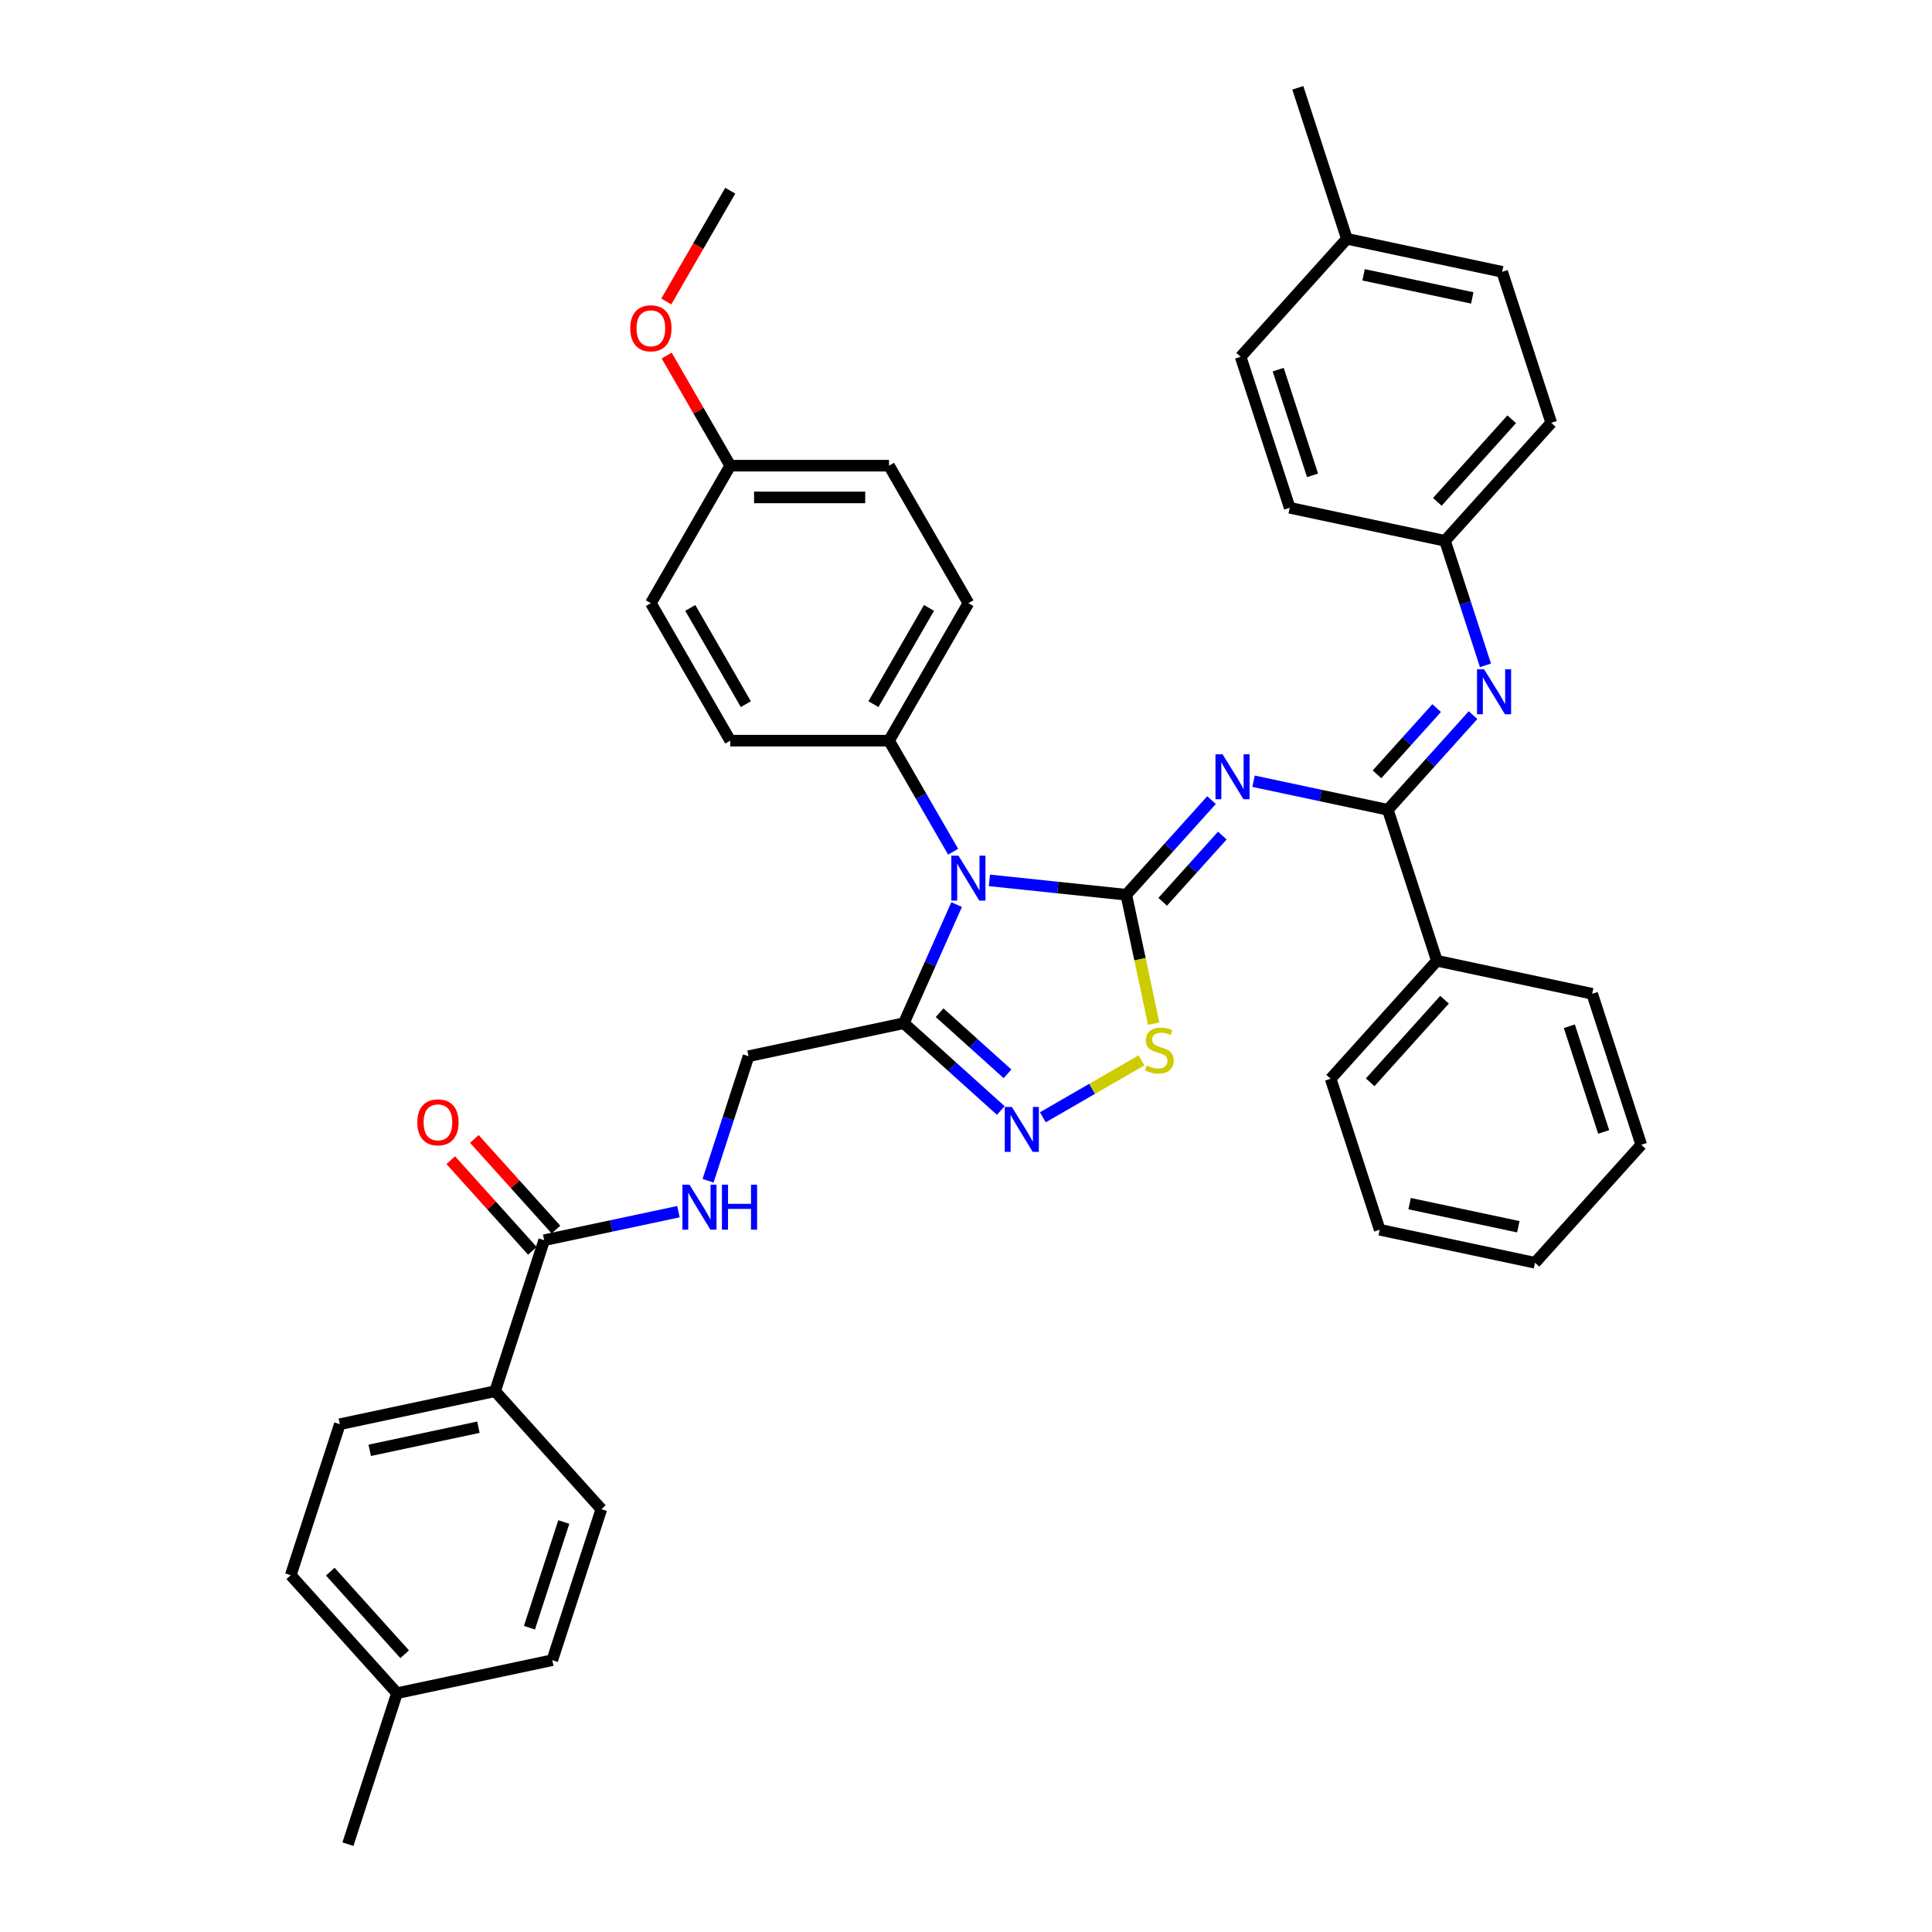 <?xml version='1.0' encoding='iso-8859-1'?>
<svg version='1.1' baseProfile='full'
              xmlns='http://www.w3.org/2000/svg'
                      xmlns:rdkit='http://www.rdkit.org/xml'
                      xmlns:xlink='http://www.w3.org/1999/xlink'
                  xml:space='preserve'
width='1000px' height='1000px' viewBox='0 0 1000 1000'>
<!-- END OF HEADER -->
<rect style='opacity:1.0;fill:#FFFFFF;stroke:none' width='1000' height='1000' x='0' y='0'> </rect>
<path class='bond-0' d='M 582.969,463.123 L 547.546,459.4' style='fill:none;fill-rule:evenodd;stroke:#000000;stroke-width:6px;stroke-linecap:butt;stroke-linejoin:miter;stroke-opacity:1' />
<path class='bond-0' d='M 547.546,459.4 L 512.123,455.677' style='fill:none;fill-rule:evenodd;stroke:#0000FF;stroke-width:6px;stroke-linecap:butt;stroke-linejoin:miter;stroke-opacity:1' />
<path class='bond-1' d='M 582.969,463.123 L 605.022,438.63' style='fill:none;fill-rule:evenodd;stroke:#000000;stroke-width:6px;stroke-linecap:butt;stroke-linejoin:miter;stroke-opacity:1' />
<path class='bond-1' d='M 605.022,438.63 L 627.075,414.138' style='fill:none;fill-rule:evenodd;stroke:#0000FF;stroke-width:6px;stroke-linecap:butt;stroke-linejoin:miter;stroke-opacity:1' />
<path class='bond-1' d='M 601.798,466.772 L 617.236,449.627' style='fill:none;fill-rule:evenodd;stroke:#000000;stroke-width:6px;stroke-linecap:butt;stroke-linejoin:miter;stroke-opacity:1' />
<path class='bond-1' d='M 617.236,449.627 L 632.673,432.483' style='fill:none;fill-rule:evenodd;stroke:#0000FF;stroke-width:6px;stroke-linecap:butt;stroke-linejoin:miter;stroke-opacity:1' />
<path class='bond-5' d='M 582.969,463.123 L 590.06,496.484' style='fill:none;fill-rule:evenodd;stroke:#000000;stroke-width:6px;stroke-linecap:butt;stroke-linejoin:miter;stroke-opacity:1' />
<path class='bond-5' d='M 590.06,496.484 L 597.151,529.845' style='fill:none;fill-rule:evenodd;stroke:#CCCC00;stroke-width:6px;stroke-linecap:butt;stroke-linejoin:miter;stroke-opacity:1' />
<path class='bond-2' d='M 495.147,468.224 L 481.483,498.914' style='fill:none;fill-rule:evenodd;stroke:#0000FF;stroke-width:6px;stroke-linecap:butt;stroke-linejoin:miter;stroke-opacity:1' />
<path class='bond-2' d='M 481.483,498.914 L 467.819,529.605' style='fill:none;fill-rule:evenodd;stroke:#000000;stroke-width:6px;stroke-linecap:butt;stroke-linejoin:miter;stroke-opacity:1' />
<path class='bond-8' d='M 493.339,440.842 L 476.747,412.104' style='fill:none;fill-rule:evenodd;stroke:#0000FF;stroke-width:6px;stroke-linecap:butt;stroke-linejoin:miter;stroke-opacity:1' />
<path class='bond-8' d='M 476.747,412.104 L 460.155,383.366' style='fill:none;fill-rule:evenodd;stroke:#000000;stroke-width:6px;stroke-linecap:butt;stroke-linejoin:miter;stroke-opacity:1' />
<path class='bond-3' d='M 648.835,404.367 L 683.585,411.753' style='fill:none;fill-rule:evenodd;stroke:#0000FF;stroke-width:6px;stroke-linecap:butt;stroke-linejoin:miter;stroke-opacity:1' />
<path class='bond-3' d='M 683.585,411.753 L 718.335,419.139' style='fill:none;fill-rule:evenodd;stroke:#000000;stroke-width:6px;stroke-linecap:butt;stroke-linejoin:miter;stroke-opacity:1' />
<path class='bond-10' d='M 467.819,529.605 L 387.439,546.69' style='fill:none;fill-rule:evenodd;stroke:#000000;stroke-width:6px;stroke-linecap:butt;stroke-linejoin:miter;stroke-opacity:1' />
<path class='bond-39' d='M 467.819,529.605 L 492.913,552.2' style='fill:none;fill-rule:evenodd;stroke:#000000;stroke-width:6px;stroke-linecap:butt;stroke-linejoin:miter;stroke-opacity:1' />
<path class='bond-39' d='M 492.913,552.2 L 518.007,574.795' style='fill:none;fill-rule:evenodd;stroke:#0000FF;stroke-width:6px;stroke-linecap:butt;stroke-linejoin:miter;stroke-opacity:1' />
<path class='bond-39' d='M 486.344,524.169 L 503.91,539.986' style='fill:none;fill-rule:evenodd;stroke:#000000;stroke-width:6px;stroke-linecap:butt;stroke-linejoin:miter;stroke-opacity:1' />
<path class='bond-39' d='M 503.91,539.986 L 521.476,555.802' style='fill:none;fill-rule:evenodd;stroke:#0000FF;stroke-width:6px;stroke-linecap:butt;stroke-linejoin:miter;stroke-opacity:1' />
<path class='bond-6' d='M 718.335,419.139 L 740.389,394.647' style='fill:none;fill-rule:evenodd;stroke:#000000;stroke-width:6px;stroke-linecap:butt;stroke-linejoin:miter;stroke-opacity:1' />
<path class='bond-6' d='M 740.389,394.647 L 762.442,370.154' style='fill:none;fill-rule:evenodd;stroke:#0000FF;stroke-width:6px;stroke-linecap:butt;stroke-linejoin:miter;stroke-opacity:1' />
<path class='bond-6' d='M 712.738,400.794 L 728.175,383.65' style='fill:none;fill-rule:evenodd;stroke:#000000;stroke-width:6px;stroke-linecap:butt;stroke-linejoin:miter;stroke-opacity:1' />
<path class='bond-6' d='M 728.175,383.65 L 743.612,366.505' style='fill:none;fill-rule:evenodd;stroke:#0000FF;stroke-width:6px;stroke-linecap:butt;stroke-linejoin:miter;stroke-opacity:1' />
<path class='bond-12' d='M 718.335,419.139 L 743.729,497.293' style='fill:none;fill-rule:evenodd;stroke:#000000;stroke-width:6px;stroke-linecap:butt;stroke-linejoin:miter;stroke-opacity:1' />
<path class='bond-4' d='M 539.768,578.309 L 565.31,563.563' style='fill:none;fill-rule:evenodd;stroke:#0000FF;stroke-width:6px;stroke-linecap:butt;stroke-linejoin:miter;stroke-opacity:1' />
<path class='bond-4' d='M 565.31,563.563 L 590.852,548.816' style='fill:none;fill-rule:evenodd;stroke:#CCCC00;stroke-width:6px;stroke-linecap:butt;stroke-linejoin:miter;stroke-opacity:1' />
<path class='bond-14' d='M 768.874,344.38 L 758.401,312.148' style='fill:none;fill-rule:evenodd;stroke:#0000FF;stroke-width:6px;stroke-linecap:butt;stroke-linejoin:miter;stroke-opacity:1' />
<path class='bond-14' d='M 758.401,312.148 L 747.928,279.917' style='fill:none;fill-rule:evenodd;stroke:#000000;stroke-width:6px;stroke-linecap:butt;stroke-linejoin:miter;stroke-opacity:1' />
<path class='bond-7' d='M 281.665,641.929 L 316.415,634.543' style='fill:none;fill-rule:evenodd;stroke:#000000;stroke-width:6px;stroke-linecap:butt;stroke-linejoin:miter;stroke-opacity:1' />
<path class='bond-7' d='M 316.415,634.543 L 351.165,627.157' style='fill:none;fill-rule:evenodd;stroke:#0000FF;stroke-width:6px;stroke-linecap:butt;stroke-linejoin:miter;stroke-opacity:1' />
<path class='bond-11' d='M 281.665,641.929 L 256.271,720.083' style='fill:none;fill-rule:evenodd;stroke:#000000;stroke-width:6px;stroke-linecap:butt;stroke-linejoin:miter;stroke-opacity:1' />
<path class='bond-13' d='M 287.771,636.431 L 266.647,612.969' style='fill:none;fill-rule:evenodd;stroke:#000000;stroke-width:6px;stroke-linecap:butt;stroke-linejoin:miter;stroke-opacity:1' />
<path class='bond-13' d='M 266.647,612.969 L 245.522,589.508' style='fill:none;fill-rule:evenodd;stroke:#FF0000;stroke-width:6px;stroke-linecap:butt;stroke-linejoin:miter;stroke-opacity:1' />
<path class='bond-13' d='M 275.558,647.428 L 254.433,623.967' style='fill:none;fill-rule:evenodd;stroke:#000000;stroke-width:6px;stroke-linecap:butt;stroke-linejoin:miter;stroke-opacity:1' />
<path class='bond-13' d='M 254.433,623.967 L 233.308,600.505' style='fill:none;fill-rule:evenodd;stroke:#FF0000;stroke-width:6px;stroke-linecap:butt;stroke-linejoin:miter;stroke-opacity:1' />
<path class='bond-15' d='M 460.155,383.366 L 501.243,312.2' style='fill:none;fill-rule:evenodd;stroke:#000000;stroke-width:6px;stroke-linecap:butt;stroke-linejoin:miter;stroke-opacity:1' />
<path class='bond-15' d='M 452.085,364.474 L 480.846,314.657' style='fill:none;fill-rule:evenodd;stroke:#000000;stroke-width:6px;stroke-linecap:butt;stroke-linejoin:miter;stroke-opacity:1' />
<path class='bond-16' d='M 460.155,383.366 L 377.979,383.366' style='fill:none;fill-rule:evenodd;stroke:#000000;stroke-width:6px;stroke-linecap:butt;stroke-linejoin:miter;stroke-opacity:1' />
<path class='bond-9' d='M 366.493,611.153 L 376.966,578.922' style='fill:none;fill-rule:evenodd;stroke:#0000FF;stroke-width:6px;stroke-linecap:butt;stroke-linejoin:miter;stroke-opacity:1' />
<path class='bond-9' d='M 376.966,578.922 L 387.439,546.69' style='fill:none;fill-rule:evenodd;stroke:#000000;stroke-width:6px;stroke-linecap:butt;stroke-linejoin:miter;stroke-opacity:1' />
<path class='bond-17' d='M 256.271,720.083 L 175.89,737.169' style='fill:none;fill-rule:evenodd;stroke:#000000;stroke-width:6px;stroke-linecap:butt;stroke-linejoin:miter;stroke-opacity:1' />
<path class='bond-17' d='M 247.631,738.722 L 191.365,750.682' style='fill:none;fill-rule:evenodd;stroke:#000000;stroke-width:6px;stroke-linecap:butt;stroke-linejoin:miter;stroke-opacity:1' />
<path class='bond-18' d='M 256.271,720.083 L 311.257,781.152' style='fill:none;fill-rule:evenodd;stroke:#000000;stroke-width:6px;stroke-linecap:butt;stroke-linejoin:miter;stroke-opacity:1' />
<path class='bond-31' d='M 743.729,497.293 L 688.743,558.362' style='fill:none;fill-rule:evenodd;stroke:#000000;stroke-width:6px;stroke-linecap:butt;stroke-linejoin:miter;stroke-opacity:1' />
<path class='bond-31' d='M 747.695,517.451 L 709.204,560.199' style='fill:none;fill-rule:evenodd;stroke:#000000;stroke-width:6px;stroke-linecap:butt;stroke-linejoin:miter;stroke-opacity:1' />
<path class='bond-32' d='M 743.729,497.293 L 824.11,514.379' style='fill:none;fill-rule:evenodd;stroke:#000000;stroke-width:6px;stroke-linecap:butt;stroke-linejoin:miter;stroke-opacity:1' />
<path class='bond-26' d='M 747.928,279.917 L 667.548,262.831' style='fill:none;fill-rule:evenodd;stroke:#000000;stroke-width:6px;stroke-linecap:butt;stroke-linejoin:miter;stroke-opacity:1' />
<path class='bond-27' d='M 747.928,279.917 L 802.915,218.848' style='fill:none;fill-rule:evenodd;stroke:#000000;stroke-width:6px;stroke-linecap:butt;stroke-linejoin:miter;stroke-opacity:1' />
<path class='bond-27' d='M 743.962,259.759 L 782.453,217.011' style='fill:none;fill-rule:evenodd;stroke:#000000;stroke-width:6px;stroke-linecap:butt;stroke-linejoin:miter;stroke-opacity:1' />
<path class='bond-21' d='M 501.243,312.2 L 460.155,241.033' style='fill:none;fill-rule:evenodd;stroke:#000000;stroke-width:6px;stroke-linecap:butt;stroke-linejoin:miter;stroke-opacity:1' />
<path class='bond-20' d='M 377.979,383.366 L 336.891,312.2' style='fill:none;fill-rule:evenodd;stroke:#000000;stroke-width:6px;stroke-linecap:butt;stroke-linejoin:miter;stroke-opacity:1' />
<path class='bond-20' d='M 386.049,364.474 L 357.287,314.657' style='fill:none;fill-rule:evenodd;stroke:#000000;stroke-width:6px;stroke-linecap:butt;stroke-linejoin:miter;stroke-opacity:1' />
<path class='bond-23' d='M 175.89,737.169 L 150.497,815.323' style='fill:none;fill-rule:evenodd;stroke:#000000;stroke-width:6px;stroke-linecap:butt;stroke-linejoin:miter;stroke-opacity:1' />
<path class='bond-22' d='M 311.257,781.152 L 285.863,859.306' style='fill:none;fill-rule:evenodd;stroke:#000000;stroke-width:6px;stroke-linecap:butt;stroke-linejoin:miter;stroke-opacity:1' />
<path class='bond-22' d='M 291.817,787.796 L 274.042,842.504' style='fill:none;fill-rule:evenodd;stroke:#000000;stroke-width:6px;stroke-linecap:butt;stroke-linejoin:miter;stroke-opacity:1' />
<path class='bond-19' d='M 377.979,241.033 L 336.891,312.2' style='fill:none;fill-rule:evenodd;stroke:#000000;stroke-width:6px;stroke-linecap:butt;stroke-linejoin:miter;stroke-opacity:1' />
<path class='bond-30' d='M 377.979,241.033 L 361.529,212.542' style='fill:none;fill-rule:evenodd;stroke:#000000;stroke-width:6px;stroke-linecap:butt;stroke-linejoin:miter;stroke-opacity:1' />
<path class='bond-30' d='M 361.529,212.542 L 345.08,184.05' style='fill:none;fill-rule:evenodd;stroke:#FF0000;stroke-width:6px;stroke-linecap:butt;stroke-linejoin:miter;stroke-opacity:1' />
<path class='bond-40' d='M 377.979,241.033 L 460.155,241.033' style='fill:none;fill-rule:evenodd;stroke:#000000;stroke-width:6px;stroke-linecap:butt;stroke-linejoin:miter;stroke-opacity:1' />
<path class='bond-40' d='M 390.305,257.469 L 447.828,257.469' style='fill:none;fill-rule:evenodd;stroke:#000000;stroke-width:6px;stroke-linecap:butt;stroke-linejoin:miter;stroke-opacity:1' />
<path class='bond-24' d='M 285.863,859.306 L 205.483,876.391' style='fill:none;fill-rule:evenodd;stroke:#000000;stroke-width:6px;stroke-linecap:butt;stroke-linejoin:miter;stroke-opacity:1' />
<path class='bond-43' d='M 150.497,815.323 L 205.483,876.391' style='fill:none;fill-rule:evenodd;stroke:#000000;stroke-width:6px;stroke-linecap:butt;stroke-linejoin:miter;stroke-opacity:1' />
<path class='bond-43' d='M 170.958,813.486 L 209.449,856.234' style='fill:none;fill-rule:evenodd;stroke:#000000;stroke-width:6px;stroke-linecap:butt;stroke-linejoin:miter;stroke-opacity:1' />
<path class='bond-34' d='M 205.483,876.391 L 180.089,954.545' style='fill:none;fill-rule:evenodd;stroke:#000000;stroke-width:6px;stroke-linecap:butt;stroke-linejoin:miter;stroke-opacity:1' />
<path class='bond-25' d='M 697.141,123.609 L 777.521,140.694' style='fill:none;fill-rule:evenodd;stroke:#000000;stroke-width:6px;stroke-linecap:butt;stroke-linejoin:miter;stroke-opacity:1' />
<path class='bond-25' d='M 705.781,142.247 L 762.047,154.207' style='fill:none;fill-rule:evenodd;stroke:#000000;stroke-width:6px;stroke-linecap:butt;stroke-linejoin:miter;stroke-opacity:1' />
<path class='bond-33' d='M 697.141,123.609 L 671.747,45.455' style='fill:none;fill-rule:evenodd;stroke:#000000;stroke-width:6px;stroke-linecap:butt;stroke-linejoin:miter;stroke-opacity:1' />
<path class='bond-42' d='M 697.141,123.609 L 642.154,184.677' style='fill:none;fill-rule:evenodd;stroke:#000000;stroke-width:6px;stroke-linecap:butt;stroke-linejoin:miter;stroke-opacity:1' />
<path class='bond-29' d='M 667.548,262.831 L 642.154,184.677' style='fill:none;fill-rule:evenodd;stroke:#000000;stroke-width:6px;stroke-linecap:butt;stroke-linejoin:miter;stroke-opacity:1' />
<path class='bond-29' d='M 679.37,246.029 L 661.594,191.322' style='fill:none;fill-rule:evenodd;stroke:#000000;stroke-width:6px;stroke-linecap:butt;stroke-linejoin:miter;stroke-opacity:1' />
<path class='bond-28' d='M 802.915,218.848 L 777.521,140.694' style='fill:none;fill-rule:evenodd;stroke:#000000;stroke-width:6px;stroke-linecap:butt;stroke-linejoin:miter;stroke-opacity:1' />
<path class='bond-35' d='M 344.871,156.045 L 361.425,127.373' style='fill:none;fill-rule:evenodd;stroke:#FF0000;stroke-width:6px;stroke-linecap:butt;stroke-linejoin:miter;stroke-opacity:1' />
<path class='bond-35' d='M 361.425,127.373 L 377.979,98.7' style='fill:none;fill-rule:evenodd;stroke:#000000;stroke-width:6px;stroke-linecap:butt;stroke-linejoin:miter;stroke-opacity:1' />
<path class='bond-36' d='M 688.743,558.362 L 714.137,636.516' style='fill:none;fill-rule:evenodd;stroke:#000000;stroke-width:6px;stroke-linecap:butt;stroke-linejoin:miter;stroke-opacity:1' />
<path class='bond-37' d='M 824.11,514.379 L 849.503,592.533' style='fill:none;fill-rule:evenodd;stroke:#000000;stroke-width:6px;stroke-linecap:butt;stroke-linejoin:miter;stroke-opacity:1' />
<path class='bond-37' d='M 812.288,531.181 L 830.063,585.888' style='fill:none;fill-rule:evenodd;stroke:#000000;stroke-width:6px;stroke-linecap:butt;stroke-linejoin:miter;stroke-opacity:1' />
<path class='bond-41' d='M 714.137,636.516 L 794.517,653.602' style='fill:none;fill-rule:evenodd;stroke:#000000;stroke-width:6px;stroke-linecap:butt;stroke-linejoin:miter;stroke-opacity:1' />
<path class='bond-41' d='M 729.611,623.003 L 785.877,634.963' style='fill:none;fill-rule:evenodd;stroke:#000000;stroke-width:6px;stroke-linecap:butt;stroke-linejoin:miter;stroke-opacity:1' />
<path class='bond-38' d='M 849.503,592.533 L 794.517,653.602' style='fill:none;fill-rule:evenodd;stroke:#000000;stroke-width:6px;stroke-linecap:butt;stroke-linejoin:miter;stroke-opacity:1' />
<path  class='atom-1' d='M 496.099 442.897
L 503.725 455.223
Q 504.481 456.439, 505.697 458.642
Q 506.913 460.844, 506.979 460.976
L 506.979 442.897
L 510.069 442.897
L 510.069 466.169
L 506.88 466.169
L 498.695 452.692
Q 497.742 451.114, 496.723 449.307
Q 495.737 447.499, 495.441 446.94
L 495.441 466.169
L 492.417 466.169
L 492.417 442.897
L 496.099 442.897
' fill='#0000FF'/>
<path  class='atom-2' d='M 632.811 390.418
L 640.437 402.744
Q 641.193 403.961, 642.409 406.163
Q 643.625 408.365, 643.691 408.497
L 643.691 390.418
L 646.781 390.418
L 646.781 413.69
L 643.592 413.69
L 635.408 400.213
Q 634.455 398.636, 633.436 396.828
Q 632.449 395.02, 632.154 394.461
L 632.154 413.69
L 629.13 413.69
L 629.13 390.418
L 632.811 390.418
' fill='#0000FF'/>
<path  class='atom-5' d='M 523.743 572.955
L 531.369 585.281
Q 532.125 586.498, 533.341 588.7
Q 534.558 590.902, 534.623 591.034
L 534.623 572.955
L 537.713 572.955
L 537.713 596.227
L 534.525 596.227
L 526.34 582.75
Q 525.387 581.173, 524.368 579.365
Q 523.382 577.557, 523.086 576.998
L 523.086 596.227
L 520.062 596.227
L 520.062 572.955
L 523.743 572.955
' fill='#0000FF'/>
<path  class='atom-6' d='M 593.48 551.491
Q 593.743 551.589, 594.828 552.049
Q 595.912 552.51, 597.096 552.805
Q 598.312 553.068, 599.495 553.068
Q 601.698 553.068, 602.98 552.016
Q 604.261 550.932, 604.261 549.058
Q 604.261 547.776, 603.604 546.987
Q 602.98 546.198, 601.993 545.771
Q 601.007 545.344, 599.364 544.851
Q 597.293 544.226, 596.044 543.634
Q 594.828 543.043, 593.94 541.794
Q 593.086 540.545, 593.086 538.441
Q 593.086 535.516, 595.058 533.708
Q 597.063 531.9, 601.007 531.9
Q 603.703 531.9, 606.76 533.182
L 606.004 535.713
Q 603.21 534.562, 601.106 534.562
Q 598.838 534.562, 597.589 535.516
Q 596.34 536.436, 596.373 538.047
Q 596.373 539.296, 596.997 540.052
Q 597.655 540.808, 598.575 541.235
Q 599.528 541.662, 601.106 542.155
Q 603.21 542.813, 604.459 543.47
Q 605.708 544.128, 606.595 545.475
Q 607.516 546.79, 607.516 549.058
Q 607.516 552.279, 605.346 554.022
Q 603.21 555.731, 599.627 555.731
Q 597.556 555.731, 595.978 555.271
Q 594.433 554.843, 592.592 554.087
L 593.48 551.491
' fill='#CCCC00'/>
<path  class='atom-7' d='M 768.178 346.435
L 775.804 358.761
Q 776.56 359.977, 777.776 362.18
Q 778.992 364.382, 779.058 364.513
L 779.058 346.435
L 782.148 346.435
L 782.148 369.707
L 778.959 369.707
L 770.775 356.23
Q 769.821 354.652, 768.802 352.844
Q 767.816 351.036, 767.52 350.478
L 767.52 369.707
L 764.496 369.707
L 764.496 346.435
L 768.178 346.435
' fill='#0000FF'/>
<path  class='atom-10' d='M 356.901 613.208
L 364.527 625.534
Q 365.283 626.75, 366.499 628.953
Q 367.715 631.155, 367.781 631.287
L 367.781 613.208
L 370.87 613.208
L 370.87 636.48
L 367.682 636.48
L 359.497 623.003
Q 358.544 621.425, 357.525 619.618
Q 356.539 617.81, 356.243 617.251
L 356.243 636.48
L 353.219 636.48
L 353.219 613.208
L 356.901 613.208
' fill='#0000FF'/>
<path  class='atom-10' d='M 373.664 613.208
L 376.82 613.208
L 376.82 623.102
L 388.719 623.102
L 388.719 613.208
L 391.875 613.208
L 391.875 636.48
L 388.719 636.48
L 388.719 625.731
L 376.82 625.731
L 376.82 636.48
L 373.664 636.48
L 373.664 613.208
' fill='#0000FF'/>
<path  class='atom-14' d='M 215.995 580.926
Q 215.995 575.338, 218.756 572.216
Q 221.517 569.093, 226.678 569.093
Q 231.839 569.093, 234.6 572.216
Q 237.361 575.338, 237.361 580.926
Q 237.361 586.58, 234.567 589.801
Q 231.773 592.99, 226.678 592.99
Q 221.55 592.99, 218.756 589.801
Q 215.995 586.613, 215.995 580.926
M 226.678 590.36
Q 230.228 590.36, 232.135 587.993
Q 234.074 585.594, 234.074 580.926
Q 234.074 576.357, 232.135 574.056
Q 230.228 571.723, 226.678 571.723
Q 223.128 571.723, 221.189 574.024
Q 219.282 576.324, 219.282 580.926
Q 219.282 585.627, 221.189 587.993
Q 223.128 590.36, 226.678 590.36
' fill='#FF0000'/>
<path  class='atom-31' d='M 326.208 169.933
Q 326.208 164.345, 328.969 161.222
Q 331.73 158.099, 336.891 158.099
Q 342.051 158.099, 344.813 161.222
Q 347.574 164.345, 347.574 169.933
Q 347.574 175.586, 344.78 178.808
Q 341.986 181.996, 336.891 181.996
Q 331.763 181.996, 328.969 178.808
Q 326.208 175.619, 326.208 169.933
M 336.891 179.366
Q 340.441 179.366, 342.347 177
Q 344.287 174.6, 344.287 169.933
Q 344.287 165.364, 342.347 163.063
Q 340.441 160.729, 336.891 160.729
Q 333.341 160.729, 331.401 163.03
Q 329.495 165.331, 329.495 169.933
Q 329.495 174.633, 331.401 177
Q 333.341 179.366, 336.891 179.366
' fill='#FF0000'/>
</svg>
